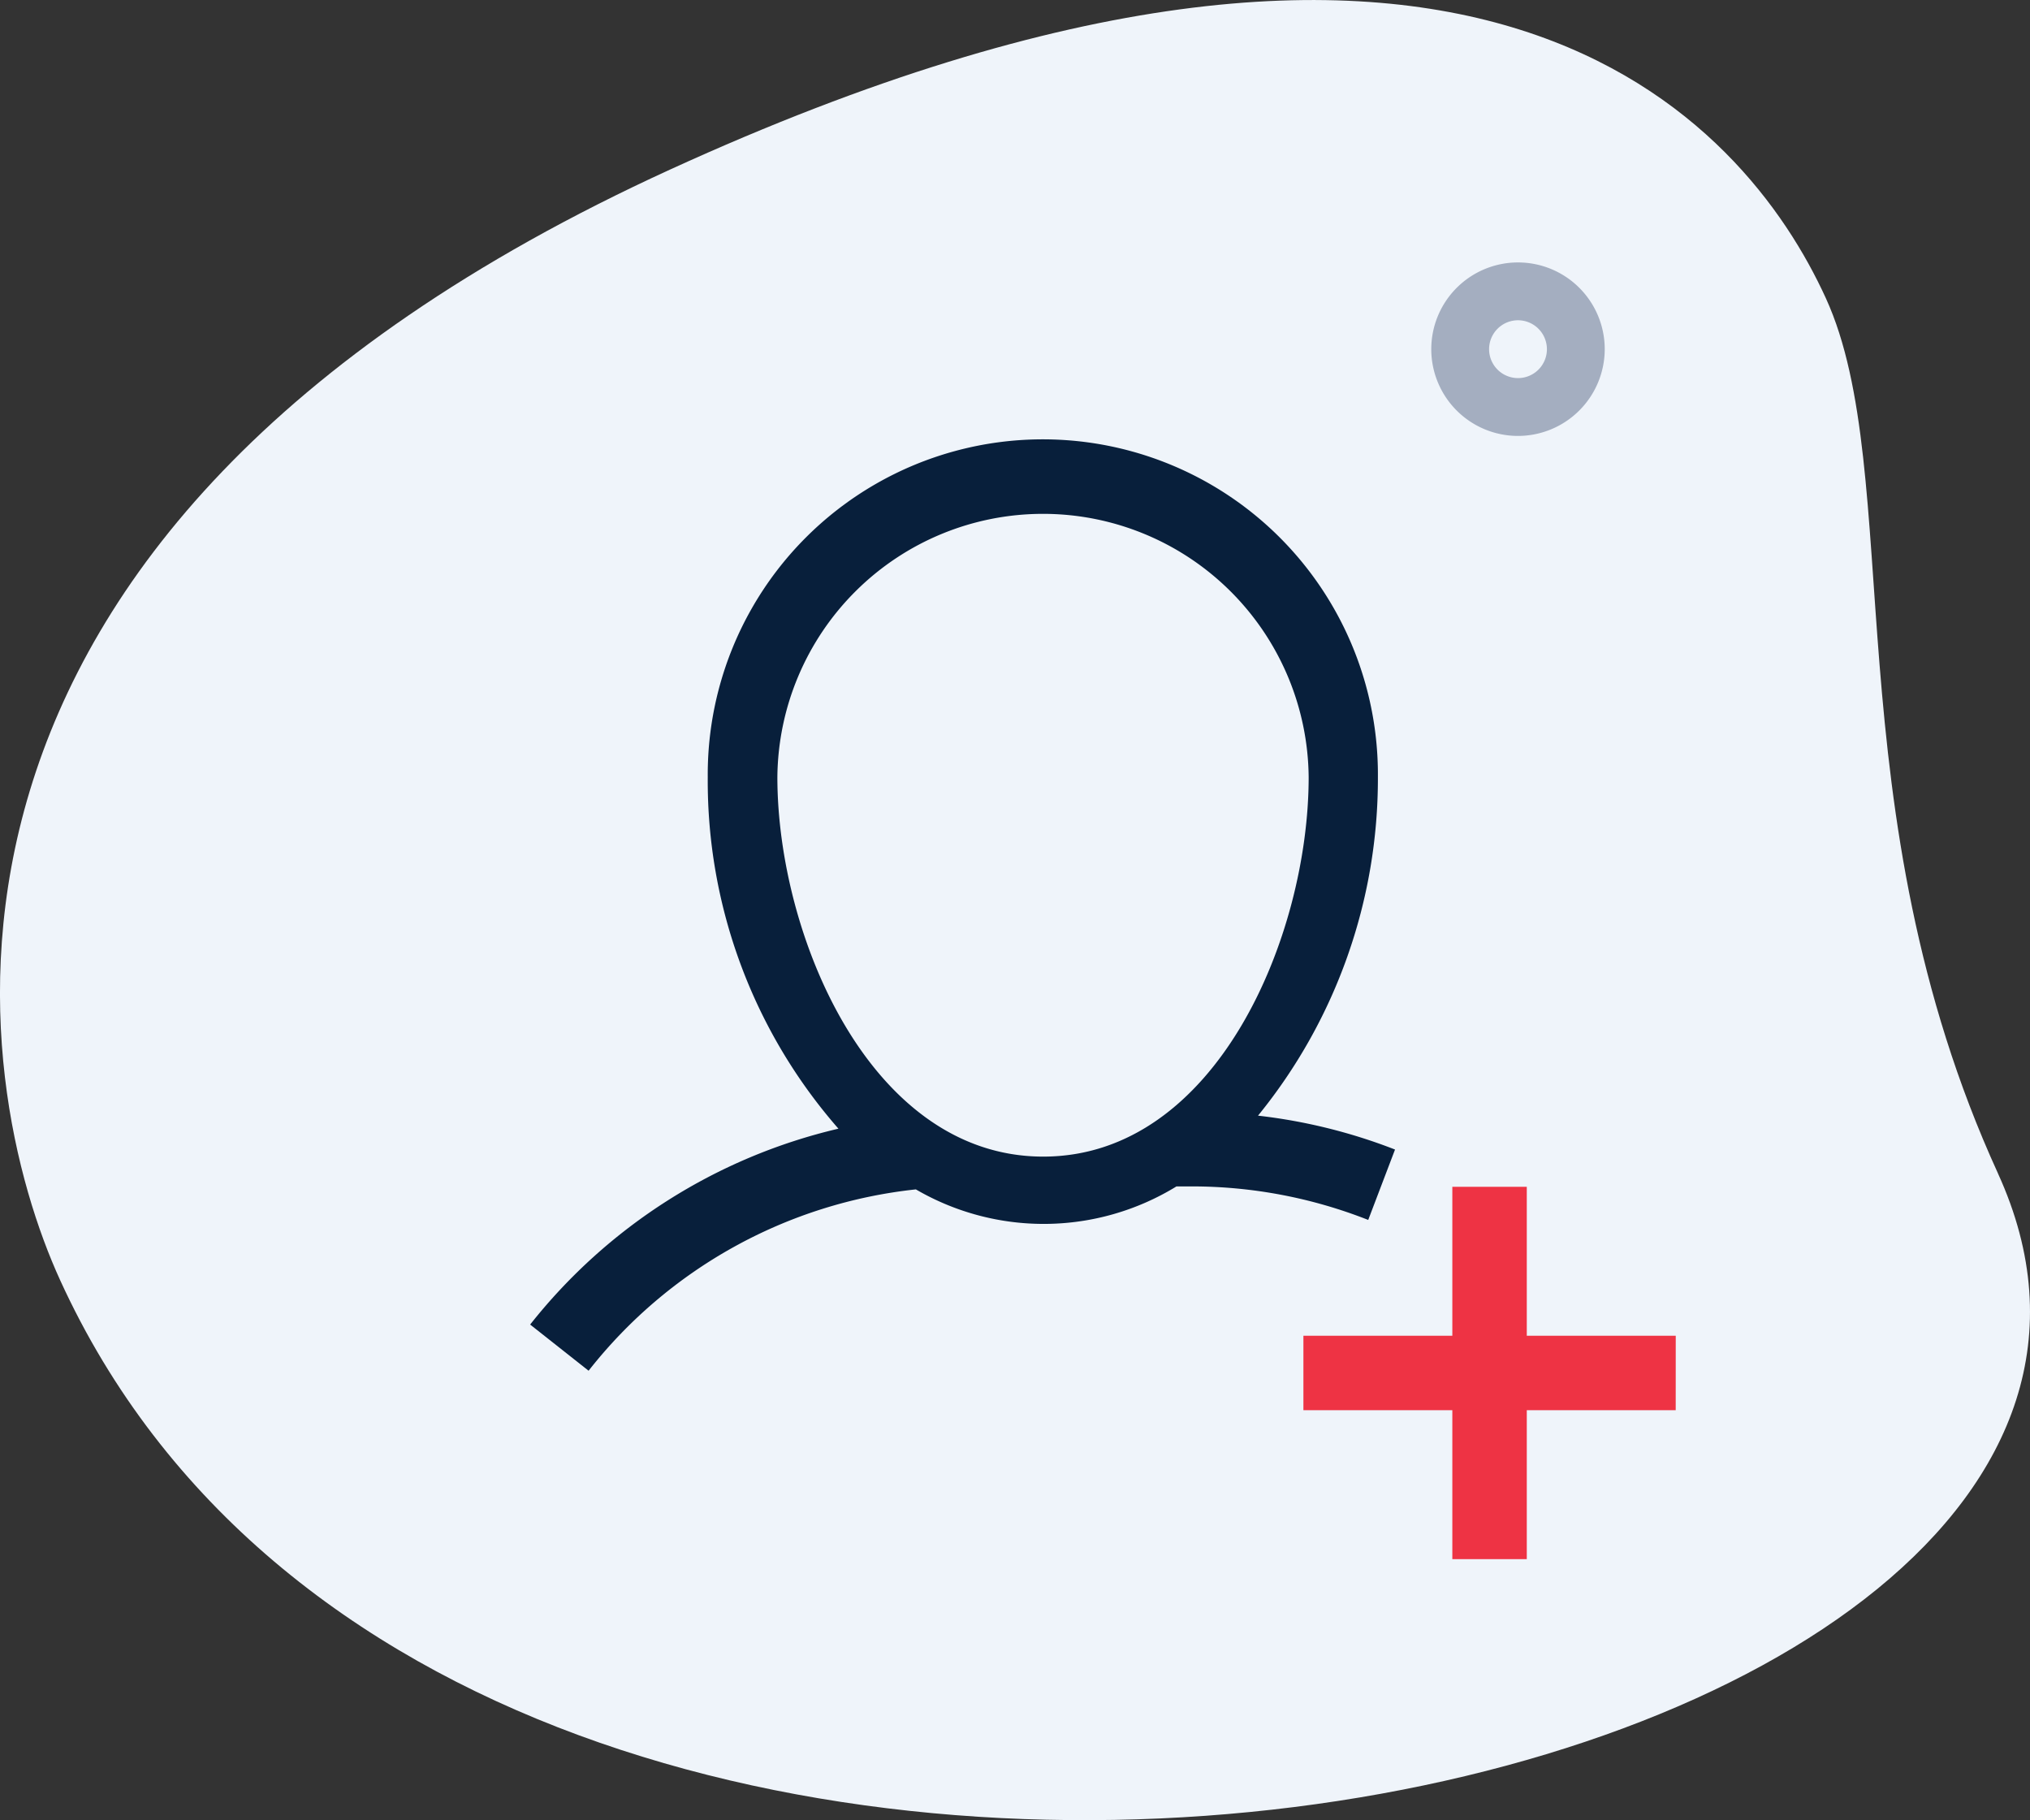 <svg xmlns="http://www.w3.org/2000/svg" width="94.586" height="84.792" viewBox="0 0 94.586 84.792">
    <rect x="0" y="0" width="94.586" height="84.792" fill="#333333" stroke="none"/>
    <g>
        <g>
            <path fill="#eff4fa" d="M613.053 1993.922c-7.747-16.948-4.285-32.6-8.017-40.767s-16.268-23.173-53.84-6-32.539 42.765-28.431 51.749c19.222 42.066 104.008 25.038 90.288-4.979zm0 0" transform="translate(-519.961 -1939.262)"/>
        </g>
        <path fill="#a4aec0" d="M590.69 1959.57a4.041 4.041 0 1 1 4.042-4.041 4.046 4.046 0 0 1-4.042 4.041zm0-5.388a1.347 1.347 0 1 0 1.348 1.347 1.349 1.349 0 0 0-1.348-1.347zm0 0" transform="translate(-519.961 -1939.262)"/>
        <g>
            <g>
                <path fill="#081f3b" d="M583.712 1996.094l1.249-3.279a25.5 25.5 0 0 0-6.384-1.579 24.869 24.869 0 0 0 5.586-15.769 15.613 15.613 0 1 0-31.225 0 24.6 24.6 0 0 0 6.089 16.376 25.813 25.813 0 0 0-14.364 9.125l2.723 2.151a22.415 22.415 0 0 1 15.249-8.448 11.83 11.83 0 0 0 12.143-.139h.712a22.423 22.423 0 0 1 8.222 1.562zm-27.53-20.627a12.378 12.378 0 0 1 24.755 0c0 7.408-4.3 17.677-12.369 17.677s-12.386-10.321-12.386-17.677z" transform="translate(-519.961 -1939.262)"/>
                <path fill="#e34" d="M598.041 2001.489H591.1v-6.939h-3.469v6.939h-6.939v3.469h6.939v6.939h3.469v-6.939h6.939z" transform="translate(-519.961 -1939.262)"/>
            </g>
        </g>
    </g>
</svg>
